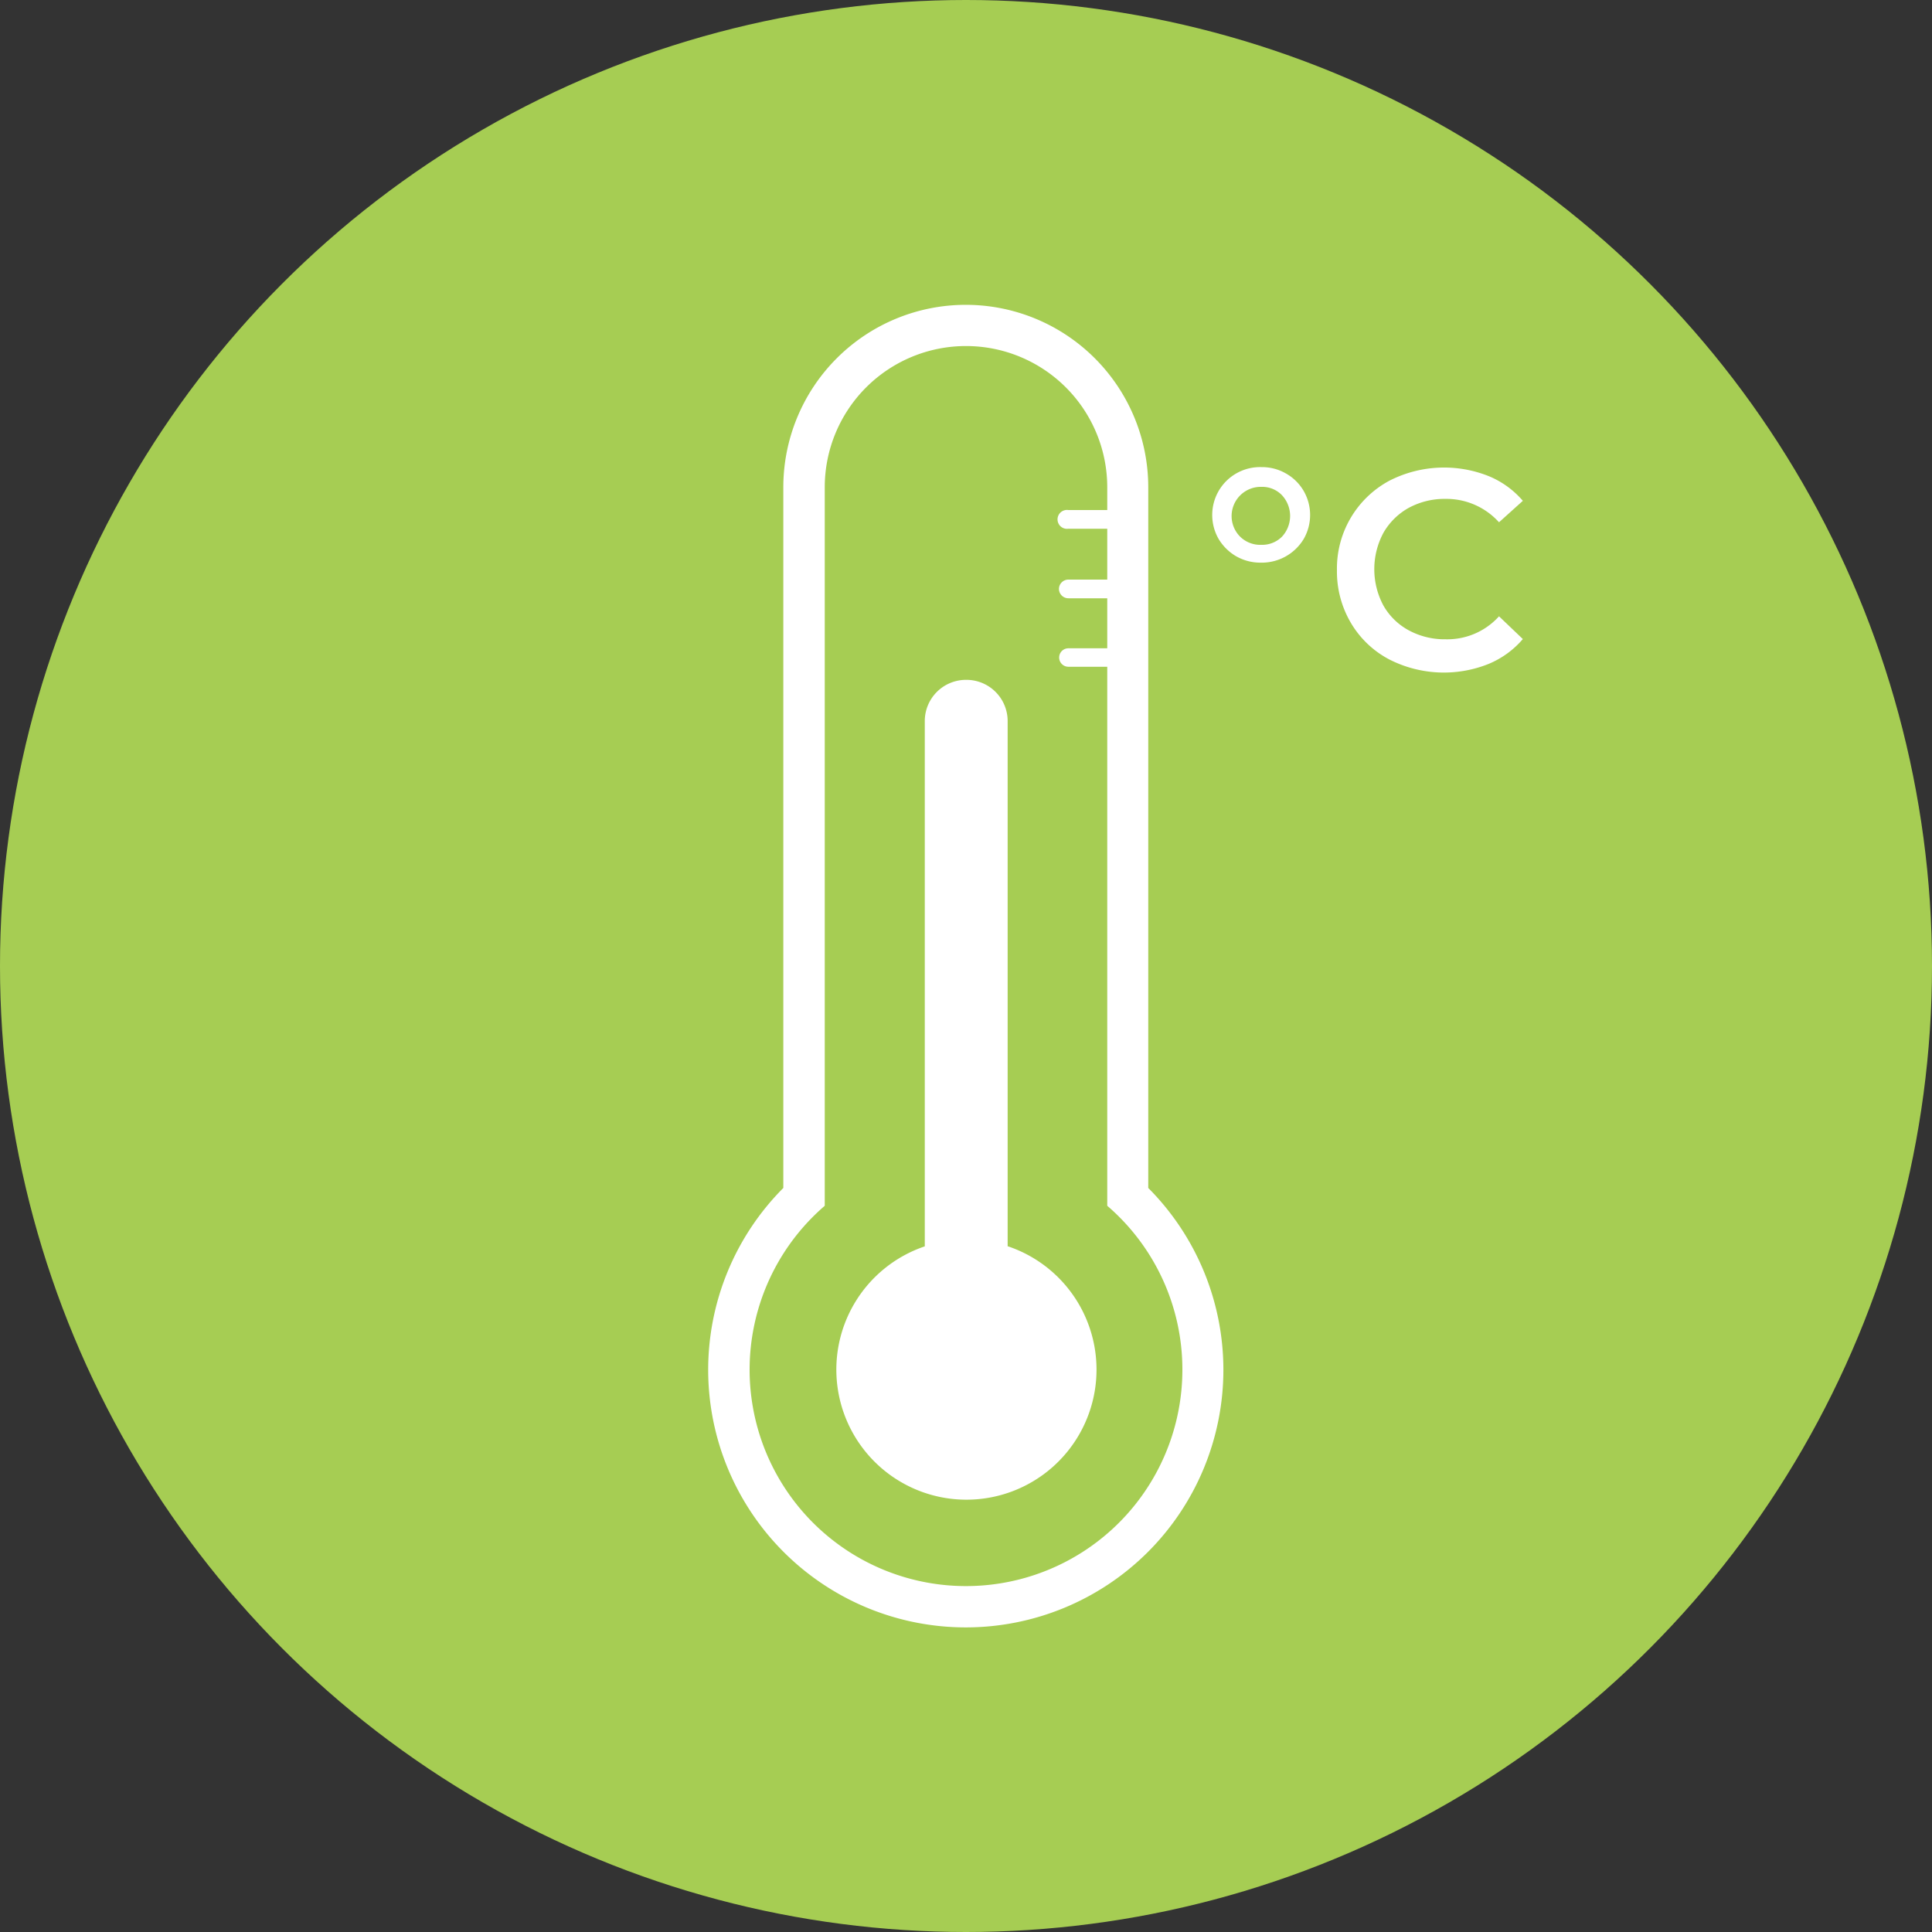 <svg id="vecto" xmlns="http://www.w3.org/2000/svg" viewBox="0 0 90 90"><rect x="0" y="0" width="90" height="90" fill="#333333" stroke="none"/><defs><style>.cls-1{fill:#a6cd53;}.cls-2{fill:#fff;}</style></defs><circle class="cls-1" cx="45" cy="45" r="45"/><path class="cls-2" d="M46.94,58.06V33.58A1.92,1.92,0,0,0,45,31.67h0a1.92,1.92,0,0,0-1.92,1.91V58.06a6.06,6.06,0,1,0,3.88,0Z"/><path class="cls-2" d="M53.49,22.7a8.49,8.49,0,0,0-17,0V55.34a12,12,0,1,0,17,0Zm1.59,41.09a10.08,10.08,0,1,1-16.66-7.62V22.7a6.58,6.58,0,0,1,13.16,0v1.06H49.77a.44.44,0,1,0,0,.87h1.81V27H49.77a.44.44,0,0,0-.44.43.44.44,0,0,0,.44.44h1.81V30.2H49.77a.43.43,0,1,0,0,.86h1.81V56.17A10.06,10.06,0,0,1,55.08,63.79Z"/><path class="cls-2" d="M59.91,22.06a2.23,2.23,0,0,0-1.14-.3,2.23,2.23,0,0,0-2,1.11,2.24,2.24,0,0,0,0,2.24,2.3,2.3,0,0,0,.81.8,2.27,2.27,0,0,0,1.15.3,2.28,2.28,0,0,0,2-1.1,2.24,2.24,0,0,0,0-2.24A2.2,2.2,0,0,0,59.91,22.06ZM59.72,25a1.3,1.3,0,0,1-.95.38,1.34,1.34,0,0,1-1-.38,1.36,1.36,0,0,1,1-2.32,1.27,1.27,0,0,1,.95.39,1.42,1.42,0,0,1,0,1.93Z"/><path class="cls-2" d="M67.34,29.78a3.51,3.51,0,0,1-1.72-.42,3,3,0,0,1-1.18-1.16,3.59,3.59,0,0,1,0-3.37,3.08,3.08,0,0,1,1.18-1.17,3.51,3.51,0,0,1,1.72-.42,3.3,3.3,0,0,1,2.49,1.09l1.11-1a4.18,4.18,0,0,0-1.59-1.15,5.6,5.6,0,0,0-4.64.22,4.64,4.64,0,0,0-2.43,4.16A4.7,4.7,0,0,0,62.92,29a4.51,4.51,0,0,0,1.78,1.71,5.6,5.6,0,0,0,4.64.22,4.23,4.23,0,0,0,1.6-1.16l-1.11-1.06A3.24,3.24,0,0,1,67.34,29.78Z"/></svg>
